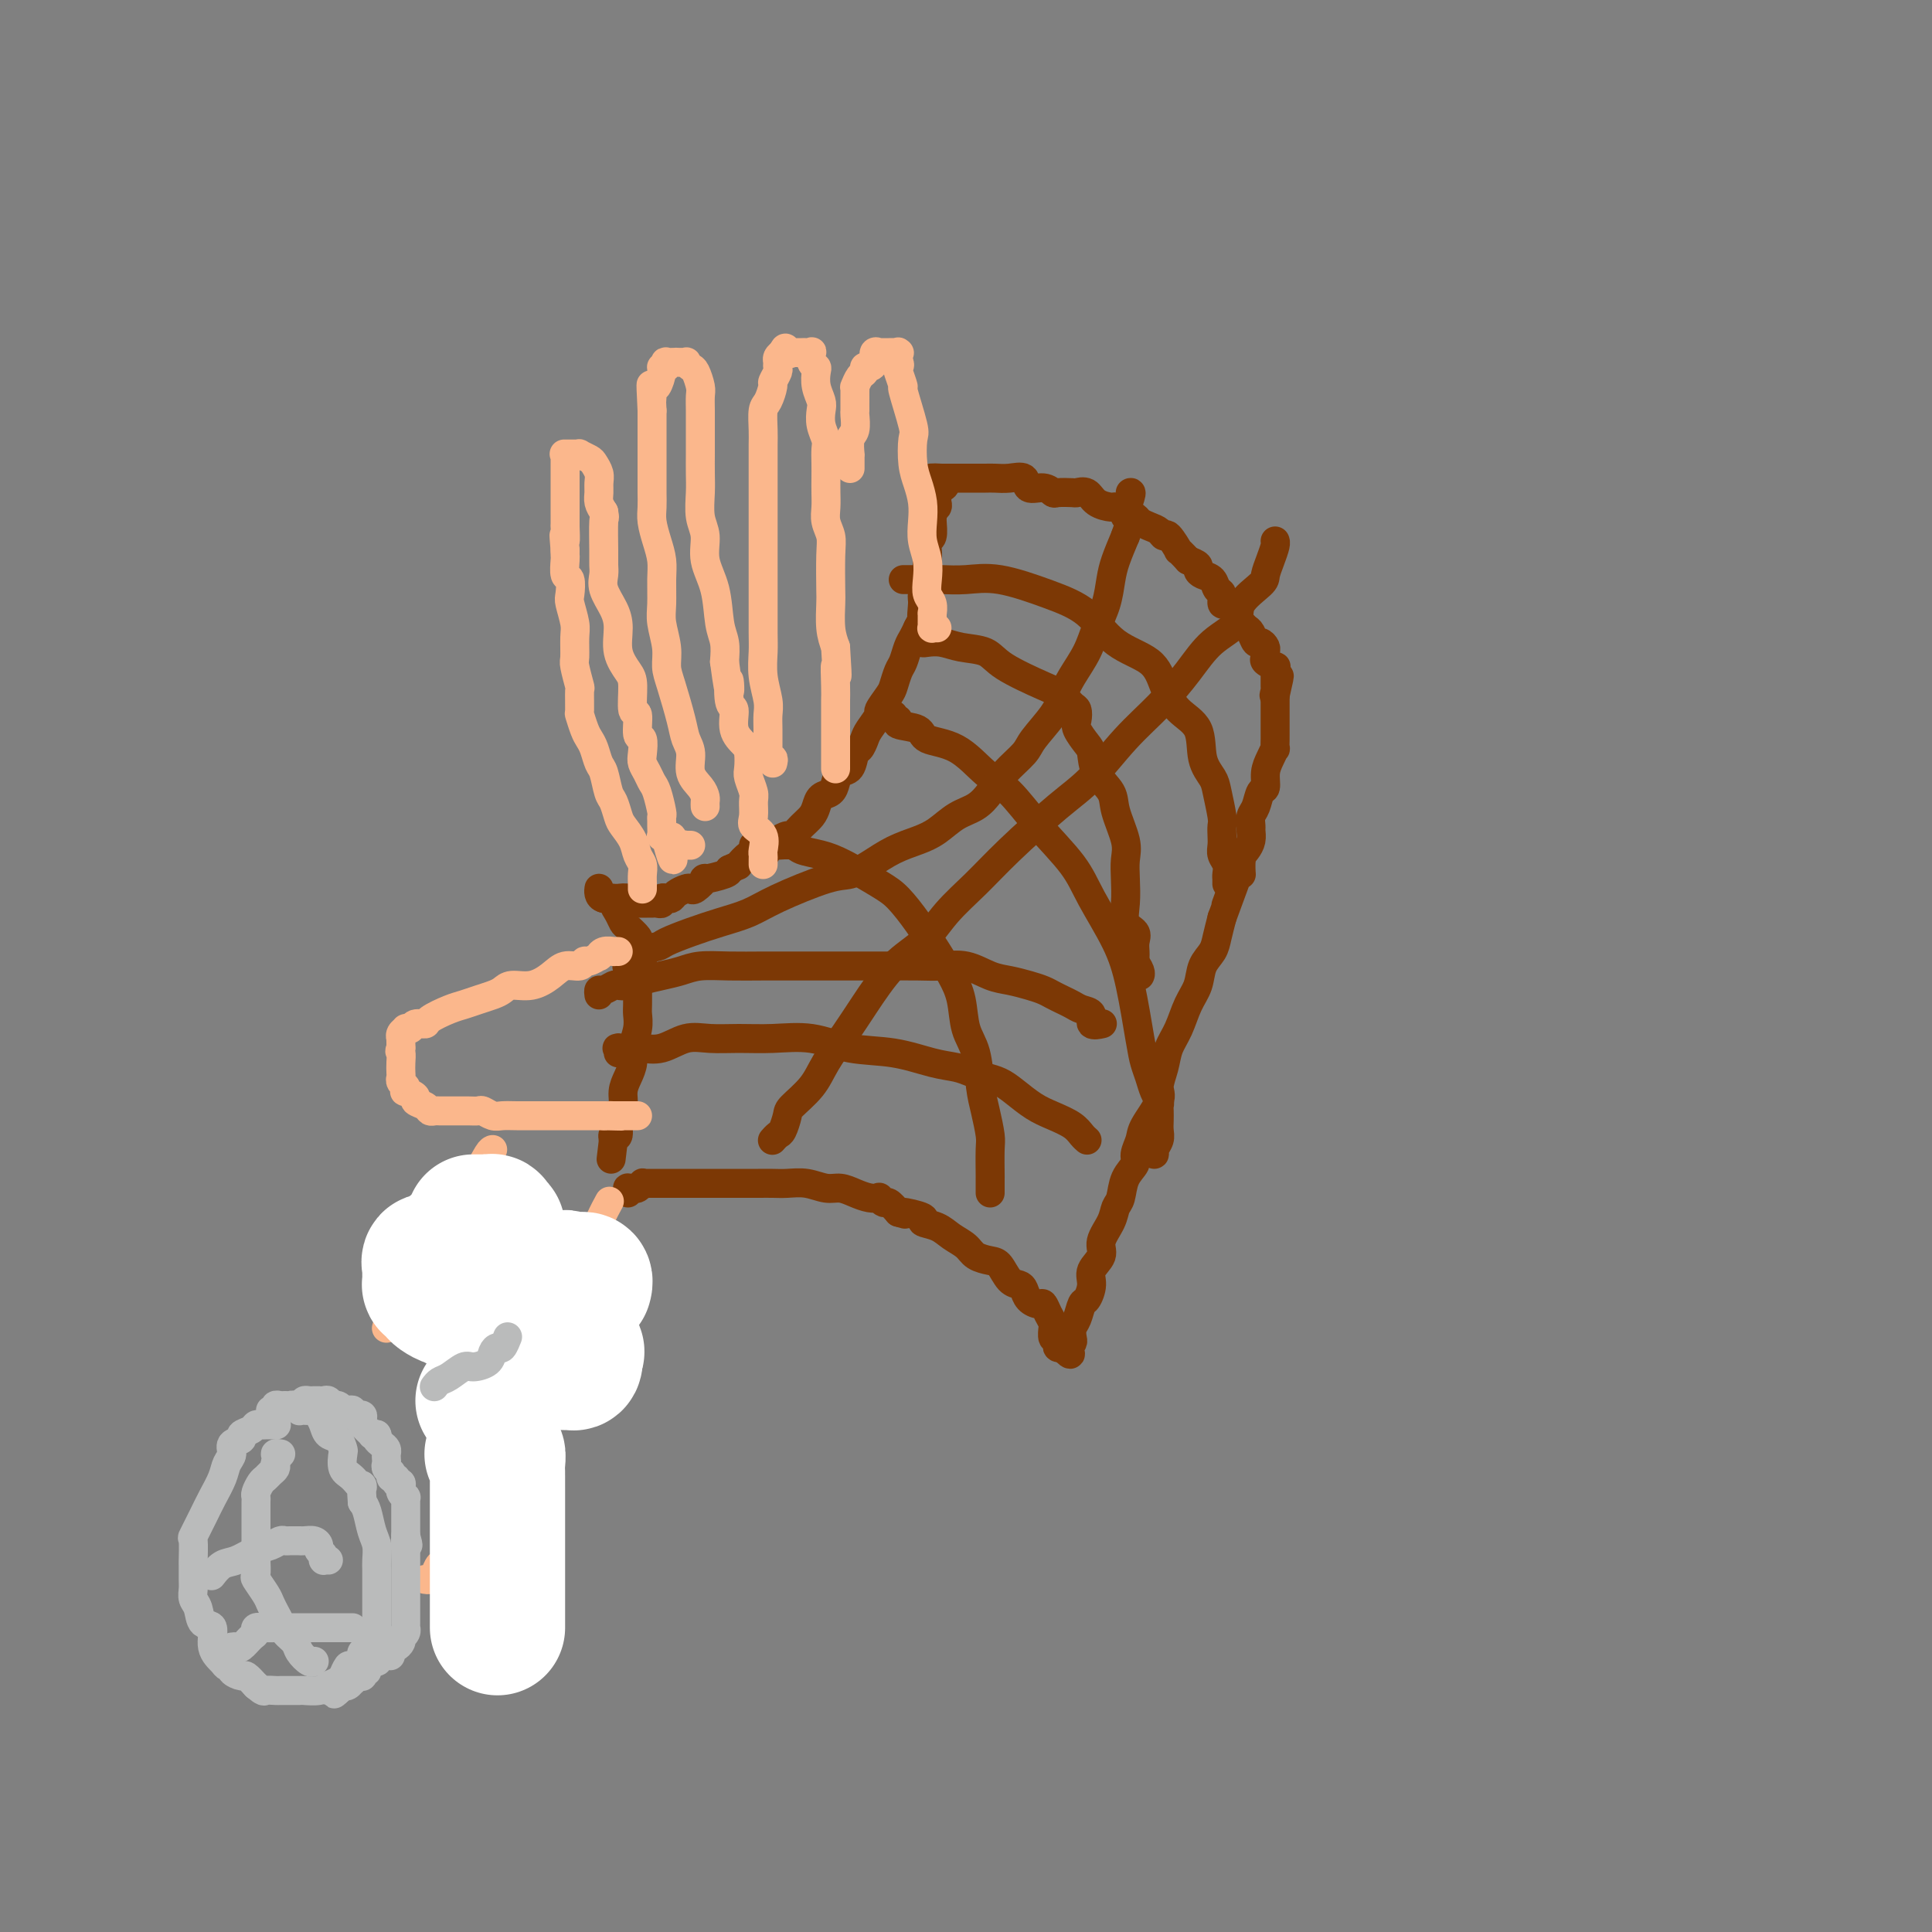 <svg viewBox='0 0 400 400' version='1.1' xmlns='http://www.w3.org/2000/svg' xmlns:xlink='http://www.w3.org/1999/xlink'><rect x="0" y="0" width="400" height="400" fill="#808080" stroke="none"/><g fill='none' stroke='#7C3805' stroke-width='6' stroke-linecap='round' stroke-linejoin='round'><path d='M124,184c0.014,-0.082 0.027,-0.163 0,0c-0.027,0.163 -0.095,0.571 0,1c0.095,0.429 0.355,0.878 1,1c0.645,0.122 1.677,-0.085 2,0c0.323,0.085 -0.064,0.460 0,1c0.064,0.540 0.577,1.243 1,2c0.423,0.757 0.754,1.567 1,2c0.246,0.433 0.406,0.488 1,1c0.594,0.512 1.623,1.482 2,2c0.377,0.518 0.101,0.584 0,1c-0.101,0.416 -0.027,1.181 0,2c0.027,0.819 0.007,1.694 0,2c-0.007,0.306 -0.002,0.045 0,1c0.002,0.955 0.002,3.125 0,4c-0.002,0.875 -0.004,0.454 0,1c0.004,0.546 0.016,2.061 0,3c-0.016,0.939 -0.060,1.304 0,2c0.060,0.696 0.222,1.722 0,3c-0.222,1.278 -0.829,2.808 -1,4c-0.171,1.192 0.094,2.046 0,3c-0.094,0.954 -0.546,2.008 -1,3c-0.454,0.992 -0.910,1.922 -1,3c-0.090,1.078 0.186,2.306 0,3c-0.186,0.694 -0.833,0.856 -1,2c-0.167,1.144 0.147,3.269 0,4c-0.147,0.731 -0.756,0.066 -1,0c-0.244,-0.066 -0.122,0.467 0,1'/><path d='M127,236c-0.833,7.000 -0.417,3.500 0,0'/><path d='M125,186c0.302,-0.000 0.603,-0.000 1,0c0.397,0.000 0.889,0.000 1,0c0.111,-0.000 -0.159,-0.001 0,0c0.159,0.001 0.747,0.004 1,0c0.253,-0.004 0.172,-0.015 0,0c-0.172,0.015 -0.435,0.057 0,0c0.435,-0.057 1.569,-0.211 2,0c0.431,0.211 0.158,0.789 0,1c-0.158,0.211 -0.201,0.057 0,0c0.201,-0.057 0.645,-0.015 1,0c0.355,0.015 0.620,0.004 1,0c0.380,-0.004 0.875,-0.001 1,0c0.125,0.001 -0.120,0.001 0,0c0.120,-0.001 0.606,-0.004 1,0c0.394,0.004 0.697,0.015 1,0c0.303,-0.015 0.606,-0.056 1,0c0.394,0.056 0.878,0.208 1,0c0.122,-0.208 -0.118,-0.777 0,-1c0.118,-0.223 0.595,-0.099 1,0c0.405,0.099 0.737,0.172 1,0c0.263,-0.172 0.457,-0.590 1,-1c0.543,-0.410 1.434,-0.813 2,-1c0.566,-0.187 0.807,-0.158 1,0c0.193,0.158 0.339,0.446 1,0c0.661,-0.446 1.837,-1.625 2,-2c0.163,-0.375 -0.687,0.053 0,0c0.687,-0.053 2.911,-0.587 4,-1c1.089,-0.413 1.045,-0.707 1,-1'/><path d='M151,180c2.516,-1.188 1.805,-0.657 2,-1c0.195,-0.343 1.295,-1.559 2,-2c0.705,-0.441 1.015,-0.107 1,0c-0.015,0.107 -0.356,-0.012 0,0c0.356,0.012 1.409,0.157 2,0c0.591,-0.157 0.721,-0.615 1,-1c0.279,-0.385 0.707,-0.698 1,-1c0.293,-0.302 0.449,-0.595 1,-1c0.551,-0.405 1.496,-0.923 2,-1c0.504,-0.077 0.568,0.288 1,0c0.432,-0.288 1.233,-1.228 2,-2c0.767,-0.772 1.501,-1.375 2,-2c0.499,-0.625 0.763,-1.271 1,-2c0.237,-0.729 0.449,-1.541 1,-2c0.551,-0.459 1.443,-0.564 2,-1c0.557,-0.436 0.779,-1.201 1,-2c0.221,-0.799 0.441,-1.632 1,-2c0.559,-0.368 1.458,-0.271 2,-1c0.542,-0.729 0.728,-2.283 1,-3c0.272,-0.717 0.631,-0.596 1,-1c0.369,-0.404 0.747,-1.334 1,-2c0.253,-0.666 0.382,-1.069 1,-2c0.618,-0.931 1.724,-2.389 2,-3c0.276,-0.611 -0.277,-0.375 0,-1c0.277,-0.625 1.384,-2.111 2,-3c0.616,-0.889 0.743,-1.183 1,-2c0.257,-0.817 0.646,-2.158 1,-3c0.354,-0.842 0.672,-1.184 1,-2c0.328,-0.816 0.665,-2.104 1,-3c0.335,-0.896 0.667,-1.399 1,-2c0.333,-0.601 0.666,-1.301 1,-2'/><path d='M190,130c2.388,-4.777 1.358,-2.220 1,-2c-0.358,0.220 -0.043,-1.898 0,-3c0.043,-1.102 -0.184,-1.187 0,-2c0.184,-0.813 0.780,-2.355 1,-3c0.220,-0.645 0.063,-0.394 0,-1c-0.063,-0.606 -0.031,-2.068 0,-3c0.031,-0.932 0.061,-1.335 0,-2c-0.061,-0.665 -0.214,-1.593 0,-2c0.214,-0.407 0.793,-0.294 1,-1c0.207,-0.706 0.041,-2.230 0,-3c-0.041,-0.770 0.041,-0.784 0,-1c-0.041,-0.216 -0.207,-0.632 0,-1c0.207,-0.368 0.788,-0.686 1,-1c0.212,-0.314 0.057,-0.623 0,-1c-0.057,-0.377 -0.016,-0.822 0,-1c0.016,-0.178 0.008,-0.089 0,0'/><path d='M130,247c0.024,-0.425 0.049,-0.850 0,-1c-0.049,-0.150 -0.171,-0.026 0,0c0.171,0.026 0.635,-0.046 1,0c0.365,0.046 0.631,0.208 1,0c0.369,-0.208 0.842,-0.788 1,-1c0.158,-0.212 -0.000,-0.057 0,0c0.000,0.057 0.159,0.015 1,0c0.841,-0.015 2.363,-0.004 3,0c0.637,0.004 0.390,0.001 1,0c0.610,-0.001 2.077,-0.000 3,0c0.923,0.000 1.304,0.000 2,0c0.696,-0.000 1.709,-0.000 3,0c1.291,0.000 2.862,0.000 4,0c1.138,-0.000 1.844,-0.001 3,0c1.156,0.001 2.764,0.004 4,0c1.236,-0.004 2.102,-0.016 3,0c0.898,0.016 1.829,0.060 3,0c1.171,-0.060 2.582,-0.223 4,0c1.418,0.223 2.843,0.830 4,1c1.157,0.170 2.046,-0.099 3,0c0.954,0.099 1.972,0.567 3,1c1.028,0.433 2.068,0.833 3,1c0.932,0.167 1.758,0.103 2,0c0.242,-0.103 -0.100,-0.244 0,0c0.100,0.244 0.642,0.873 1,1c0.358,0.127 0.531,-0.250 1,0c0.469,0.250 1.235,1.125 2,2'/><path d='M186,251c2.913,0.881 0.694,0.084 1,0c0.306,-0.084 3.136,0.543 4,1c0.864,0.457 -0.236,0.742 0,1c0.236,0.258 1.810,0.489 3,1c1.190,0.511 1.995,1.301 3,2c1.005,0.699 2.208,1.308 3,2c0.792,0.692 1.171,1.467 2,2c0.829,0.533 2.106,0.824 3,1c0.894,0.176 1.404,0.236 2,1c0.596,0.764 1.277,2.233 2,3c0.723,0.767 1.489,0.831 2,1c0.511,0.169 0.767,0.443 1,1c0.233,0.557 0.445,1.395 1,2c0.555,0.605 1.455,0.975 2,1c0.545,0.025 0.735,-0.297 1,0c0.265,0.297 0.606,1.212 1,2c0.394,0.788 0.841,1.450 1,2c0.159,0.550 0.029,0.987 0,1c-0.029,0.013 0.044,-0.399 0,0c-0.044,0.399 -0.204,1.610 0,2c0.204,0.390 0.773,-0.039 1,0c0.227,0.039 0.113,0.546 0,1c-0.113,0.454 -0.226,0.854 0,1c0.226,0.146 0.792,0.039 1,0c0.208,-0.039 0.060,-0.011 0,0c-0.060,0.011 -0.030,0.006 0,0'/><path d='M220,279c2.563,2.771 1.471,0.698 1,0c-0.471,-0.698 -0.319,-0.020 0,0c0.319,0.020 0.807,-0.619 1,-1c0.193,-0.381 0.093,-0.506 0,-1c-0.093,-0.494 -0.178,-1.357 0,-2c0.178,-0.643 0.620,-1.067 1,-2c0.380,-0.933 0.698,-2.375 1,-3c0.302,-0.625 0.587,-0.435 1,-1c0.413,-0.565 0.955,-1.887 1,-3c0.045,-1.113 -0.405,-2.017 0,-3c0.405,-0.983 1.667,-2.043 2,-3c0.333,-0.957 -0.263,-1.810 0,-3c0.263,-1.190 1.385,-2.717 2,-4c0.615,-1.283 0.724,-2.321 1,-3c0.276,-0.679 0.719,-1.001 1,-2c0.281,-0.999 0.402,-2.677 1,-4c0.598,-1.323 1.674,-2.290 2,-3c0.326,-0.710 -0.099,-1.161 0,-2c0.099,-0.839 0.723,-2.065 1,-3c0.277,-0.935 0.206,-1.579 1,-3c0.794,-1.421 2.453,-3.617 3,-5c0.547,-1.383 -0.020,-1.952 0,-3c0.020,-1.048 0.625,-2.576 1,-4c0.375,-1.424 0.519,-2.744 1,-4c0.481,-1.256 1.298,-2.447 2,-4c0.702,-1.553 1.287,-3.468 2,-5c0.713,-1.532 1.553,-2.681 2,-4c0.447,-1.319 0.501,-2.807 1,-4c0.499,-1.193 1.442,-2.090 2,-3c0.558,-0.910 0.731,-1.831 1,-3c0.269,-1.169 0.635,-2.584 1,-4'/><path d='M253,190c5.227,-14.149 1.796,-5.023 1,-3c-0.796,2.023 1.044,-3.057 2,-5c0.956,-1.943 1.027,-0.748 1,-1c-0.027,-0.252 -0.150,-1.950 0,-3c0.150,-1.050 0.575,-1.450 1,-2c0.425,-0.550 0.849,-1.248 1,-2c0.151,-0.752 0.029,-1.557 0,-2c-0.029,-0.443 0.035,-0.523 0,-1c-0.035,-0.477 -0.168,-1.352 0,-2c0.168,-0.648 0.636,-1.069 1,-2c0.364,-0.931 0.623,-2.373 1,-3c0.377,-0.627 0.872,-0.439 1,-1c0.128,-0.561 -0.109,-1.870 0,-3c0.109,-1.130 0.565,-2.081 1,-3c0.435,-0.919 0.849,-1.805 1,-2c0.151,-0.195 0.041,0.303 0,0c-0.041,-0.303 -0.011,-1.406 0,-2c0.011,-0.594 0.003,-0.680 0,-1c-0.003,-0.320 -0.001,-0.873 0,-1c0.001,-0.127 0.000,0.172 0,0c-0.000,-0.172 -0.000,-0.816 0,-1c0.000,-0.184 0.000,0.090 0,0c-0.000,-0.090 -0.000,-0.545 0,-1c0.000,-0.455 0.000,-0.909 0,-1c-0.000,-0.091 -0.000,0.182 0,0c0.000,-0.182 0.000,-0.819 0,-1c-0.000,-0.181 -0.000,0.092 0,0c0.000,-0.092 0.000,-0.551 0,-1c-0.000,-0.449 -0.000,-0.890 0,-1c0.000,-0.110 0.000,0.111 0,0c-0.000,-0.111 -0.000,-0.556 0,-1'/><path d='M264,144c1.702,-7.358 0.456,-2.754 0,-1c-0.456,1.754 -0.122,0.658 0,0c0.122,-0.658 0.033,-0.880 0,-1c-0.033,-0.120 -0.009,-0.140 0,0c0.009,0.140 0.002,0.440 0,0c-0.002,-0.440 0.002,-1.620 0,-2c-0.002,-0.380 -0.008,0.039 0,0c0.008,-0.039 0.030,-0.535 0,-1c-0.030,-0.465 -0.113,-0.898 0,-1c0.113,-0.102 0.424,0.128 0,0c-0.424,-0.128 -1.581,-0.613 -2,-1c-0.419,-0.387 -0.101,-0.676 0,-1c0.101,-0.324 -0.014,-0.682 0,-1c0.014,-0.318 0.159,-0.596 0,-1c-0.159,-0.404 -0.621,-0.936 -1,-1c-0.379,-0.064 -0.675,0.338 -1,0c-0.325,-0.338 -0.678,-1.418 -1,-2c-0.322,-0.582 -0.611,-0.666 -1,-1c-0.389,-0.334 -0.877,-0.917 -1,-1c-0.123,-0.083 0.121,0.333 0,0c-0.121,-0.333 -0.606,-1.417 -1,-2c-0.394,-0.583 -0.697,-0.666 -1,-1c-0.303,-0.334 -0.605,-0.919 -1,-1c-0.395,-0.081 -0.883,0.343 -1,0c-0.117,-0.343 0.136,-1.454 0,-2c-0.136,-0.546 -0.662,-0.528 -1,-1c-0.338,-0.472 -0.488,-1.436 -1,-2c-0.512,-0.564 -1.385,-0.728 -2,-1c-0.615,-0.272 -0.973,-0.650 -1,-1c-0.027,-0.350 0.278,-0.671 0,-1c-0.278,-0.329 -1.139,-0.664 -2,-1'/><path d='M246,116c-2.820,-3.052 -1.872,-1.682 -2,-2c-0.128,-0.318 -1.334,-2.323 -2,-3c-0.666,-0.677 -0.794,-0.027 -1,0c-0.206,0.027 -0.492,-0.570 -1,-1c-0.508,-0.430 -1.240,-0.694 -2,-1c-0.760,-0.306 -1.550,-0.656 -2,-1c-0.450,-0.344 -0.561,-0.682 -1,-1c-0.439,-0.318 -1.205,-0.614 -2,-1c-0.795,-0.386 -1.618,-0.860 -2,-1c-0.382,-0.140 -0.324,0.054 -1,0c-0.676,-0.054 -2.087,-0.354 -3,-1c-0.913,-0.646 -1.329,-1.636 -2,-2c-0.671,-0.364 -1.596,-0.102 -2,0c-0.404,0.102 -0.287,0.043 -1,0c-0.713,-0.043 -2.255,-0.072 -3,0c-0.745,0.072 -0.692,0.244 -1,0c-0.308,-0.244 -0.978,-0.902 -2,-1c-1.022,-0.098 -2.395,0.366 -3,0c-0.605,-0.366 -0.442,-1.562 -1,-2c-0.558,-0.438 -1.837,-0.117 -3,0c-1.163,0.117 -2.209,0.031 -3,0c-0.791,-0.031 -1.325,-0.008 -2,0c-0.675,0.008 -1.490,0.002 -2,0c-0.510,-0.002 -0.714,-0.001 -1,0c-0.286,0.001 -0.654,0.000 -1,0c-0.346,-0.000 -0.671,-0.000 -1,0c-0.329,0.000 -0.663,0.000 -1,0c-0.337,-0.000 -0.678,-0.000 -1,0c-0.322,0.000 -0.625,0.000 -1,0c-0.375,-0.000 -0.821,-0.000 -1,0c-0.179,0.000 -0.089,0.000 0,0'/><path d='M195,99c-4.643,-0.298 -1.250,0.458 0,1c1.250,0.542 0.357,0.869 0,1c-0.357,0.131 -0.179,0.065 0,0'/><path d='M128,218c-0.022,-0.423 -0.043,-0.846 0,-1c0.043,-0.154 0.152,-0.039 0,0c-0.152,0.039 -0.565,0.003 0,0c0.565,-0.003 2.109,0.027 3,0c0.891,-0.027 1.128,-0.113 2,0c0.872,0.113 2.379,0.423 4,0c1.621,-0.423 3.355,-1.579 5,-2c1.645,-0.421 3.202,-0.106 5,0c1.798,0.106 3.836,0.002 6,0c2.164,-0.002 4.455,0.097 7,0c2.545,-0.097 5.346,-0.391 8,0c2.654,0.391 5.161,1.467 8,2c2.839,0.533 6.009,0.524 9,1c2.991,0.476 5.802,1.436 8,2c2.198,0.564 3.784,0.730 5,1c1.216,0.270 2.061,0.642 3,1c0.939,0.358 1.972,0.701 3,1c1.028,0.299 2.050,0.555 3,1c0.950,0.445 1.826,1.078 3,2c1.174,0.922 2.644,2.132 4,3c1.356,0.868 2.598,1.396 4,2c1.402,0.604 2.964,1.286 4,2c1.036,0.714 1.546,1.459 2,2c0.454,0.541 0.853,0.876 1,1c0.147,0.124 0.042,0.035 0,0c-0.042,-0.035 -0.021,-0.018 0,0'/><path d='M124,206c-0.058,-0.453 -0.115,-0.905 0,-1c0.115,-0.095 0.403,0.168 1,0c0.597,-0.168 1.503,-0.766 2,-1c0.497,-0.234 0.587,-0.104 1,0c0.413,0.104 1.151,0.182 2,0c0.849,-0.182 1.810,-0.623 3,-1c1.190,-0.377 2.609,-0.689 4,-1c1.391,-0.311 2.752,-0.619 4,-1c1.248,-0.381 2.381,-0.834 4,-1c1.619,-0.166 3.722,-0.044 6,0c2.278,0.044 4.730,0.012 7,0c2.270,-0.012 4.357,-0.003 7,0c2.643,0.003 5.844,-0.001 9,0c3.156,0.001 6.269,0.007 9,0c2.731,-0.007 5.079,-0.027 7,0c1.921,0.027 3.413,0.101 5,0c1.587,-0.101 3.268,-0.378 5,0c1.732,0.378 3.514,1.411 5,2c1.486,0.589 2.677,0.735 4,1c1.323,0.265 2.777,0.648 4,1c1.223,0.352 2.214,0.672 3,1c0.786,0.328 1.367,0.664 2,1c0.633,0.336 1.316,0.672 2,1c0.684,0.328 1.368,0.648 2,1c0.632,0.352 1.214,0.735 2,1c0.786,0.265 1.778,0.411 2,1c0.222,0.589 -0.325,1.620 0,2c0.325,0.380 1.521,0.109 2,0c0.479,-0.109 0.239,-0.054 0,0'/><path d='M156,175c0.332,0.000 0.664,0.000 1,0c0.336,-0.000 0.674,-0.001 1,0c0.326,0.001 0.638,0.003 1,0c0.362,-0.003 0.774,-0.012 1,0c0.226,0.012 0.266,0.046 1,0c0.734,-0.046 2.164,-0.171 3,0c0.836,0.171 1.080,0.638 2,1c0.920,0.362 2.517,0.619 4,1c1.483,0.381 2.851,0.888 5,2c2.149,1.112 5.079,2.831 7,4c1.921,1.169 2.833,1.787 4,3c1.167,1.213 2.588,3.020 4,5c1.412,1.980 2.816,4.133 4,6c1.184,1.867 2.149,3.447 3,5c0.851,1.553 1.590,3.078 2,5c0.410,1.922 0.492,4.241 1,6c0.508,1.759 1.443,2.957 2,5c0.557,2.043 0.738,4.930 1,7c0.262,2.070 0.606,3.323 1,5c0.394,1.677 0.838,3.776 1,5c0.162,1.224 0.044,1.571 0,3c-0.044,1.429 -0.012,3.938 0,5c0.012,1.062 0.003,0.676 0,1c-0.003,0.324 -0.001,1.356 0,2c0.001,0.644 0.000,0.898 0,1c-0.000,0.102 -0.000,0.051 0,0'/><path d='M185,148c-0.144,0.449 -0.288,0.897 0,1c0.288,0.103 1.009,-0.141 1,0c-0.009,0.141 -0.748,0.667 0,1c0.748,0.333 2.982,0.474 4,1c1.018,0.526 0.821,1.439 2,2c1.179,0.561 3.733,0.770 6,2c2.267,1.230 4.246,3.479 6,5c1.754,1.521 3.281,2.312 5,4c1.719,1.688 3.629,4.273 6,7c2.371,2.727 5.202,5.598 7,8c1.798,2.402 2.562,4.337 4,7c1.438,2.663 3.551,6.053 5,9c1.449,2.947 2.233,5.450 3,9c0.767,3.550 1.516,8.145 2,11c0.484,2.855 0.704,3.969 1,5c0.296,1.031 0.668,1.977 1,3c0.332,1.023 0.625,2.122 1,3c0.375,0.878 0.832,1.533 1,2c0.168,0.467 0.046,0.744 0,1c-0.046,0.256 -0.016,0.492 0,1c0.016,0.508 0.018,1.290 0,2c-0.018,0.710 -0.057,1.350 0,2c0.057,0.650 0.212,1.310 0,2c-0.212,0.690 -0.789,1.409 -1,2c-0.211,0.591 -0.057,1.055 0,1c0.057,-0.055 0.015,-0.628 0,-1c-0.015,-0.372 -0.004,-0.543 0,-1c0.004,-0.457 0.001,-1.200 0,-2c-0.001,-0.800 -0.000,-1.657 0,-2c0.000,-0.343 0.000,-0.171 0,0'/><path d='M187,120c0.384,0.000 0.768,0.001 1,0c0.232,-0.001 0.311,-0.003 1,0c0.689,0.003 1.987,0.009 3,0c1.013,-0.009 1.740,-0.035 3,0c1.260,0.035 3.054,0.130 5,0c1.946,-0.130 4.044,-0.486 7,0c2.956,0.486 6.769,1.815 10,3c3.231,1.185 5.878,2.225 8,4c2.122,1.775 3.718,4.286 6,6c2.282,1.714 5.251,2.632 7,4c1.749,1.368 2.279,3.185 3,5c0.721,1.815 1.632,3.628 3,5c1.368,1.372 3.193,2.304 4,4c0.807,1.696 0.594,4.155 1,6c0.406,1.845 1.429,3.075 2,4c0.571,0.925 0.689,1.546 1,3c0.311,1.454 0.814,3.740 1,5c0.186,1.260 0.054,1.492 0,2c-0.054,0.508 -0.028,1.292 0,2c0.028,0.708 0.060,1.341 0,2c-0.060,0.659 -0.212,1.343 0,2c0.212,0.657 0.789,1.287 1,2c0.211,0.713 0.057,1.511 0,2c-0.057,0.489 -0.015,0.670 0,1c0.015,0.330 0.004,0.809 0,1c-0.004,0.191 -0.002,0.096 0,0'/><path d='M191,132c-0.045,0.416 -0.090,0.831 0,1c0.090,0.169 0.316,0.091 1,0c0.684,-0.091 1.828,-0.197 3,0c1.172,0.197 2.372,0.696 4,1c1.628,0.304 3.682,0.414 5,1c1.318,0.586 1.898,1.648 4,3c2.102,1.352 5.727,2.996 8,4c2.273,1.004 3.196,1.370 4,2c0.804,0.630 1.490,1.524 2,2c0.510,0.476 0.844,0.535 1,1c0.156,0.465 0.134,1.338 0,2c-0.134,0.662 -0.379,1.114 0,2c0.379,0.886 1.382,2.205 2,3c0.618,0.795 0.853,1.066 1,2c0.147,0.934 0.207,2.532 1,4c0.793,1.468 2.317,2.807 3,4c0.683,1.193 0.523,2.240 1,4c0.477,1.760 1.590,4.233 2,6c0.410,1.767 0.117,2.830 0,4c-0.117,1.170 -0.060,2.449 0,4c0.060,1.551 0.121,3.375 0,5c-0.121,1.625 -0.425,3.051 0,4c0.425,0.949 1.578,1.420 2,2c0.422,0.580 0.113,1.269 0,2c-0.113,0.731 -0.030,1.505 0,2c0.030,0.495 0.009,0.713 0,1c-0.009,0.287 -0.004,0.644 0,1'/><path d='M235,199c0.249,4.049 -0.129,1.673 0,1c0.129,-0.673 0.766,0.357 1,1c0.234,0.643 0.067,0.898 0,1c-0.067,0.102 -0.033,0.051 0,0'/><path d='M130,200c-0.190,0.128 -0.380,0.255 0,0c0.380,-0.255 1.331,-0.894 2,-1c0.669,-0.106 1.055,0.319 1,0c-0.055,-0.319 -0.551,-1.384 0,-2c0.551,-0.616 2.149,-0.783 3,-1c0.851,-0.217 0.956,-0.482 2,-1c1.044,-0.518 3.027,-1.288 5,-2c1.973,-0.712 3.934,-1.366 6,-2c2.066,-0.634 4.235,-1.247 6,-2c1.765,-0.753 3.125,-1.647 6,-3c2.875,-1.353 7.266,-3.164 10,-4c2.734,-0.836 3.813,-0.698 5,-1c1.187,-0.302 2.484,-1.043 4,-2c1.516,-0.957 3.252,-2.128 5,-3c1.748,-0.872 3.507,-1.443 5,-2c1.493,-0.557 2.719,-1.099 4,-2c1.281,-0.901 2.616,-2.160 4,-3c1.384,-0.840 2.816,-1.262 4,-2c1.184,-0.738 2.120,-1.793 3,-3c0.880,-1.207 1.702,-2.566 3,-4c1.298,-1.434 3.071,-2.941 4,-4c0.929,-1.059 1.015,-1.668 2,-3c0.985,-1.332 2.868,-3.387 4,-5c1.132,-1.613 1.511,-2.783 2,-4c0.489,-1.217 1.087,-2.482 2,-4c0.913,-1.518 2.142,-3.290 3,-5c0.858,-1.710 1.346,-3.359 2,-5c0.654,-1.641 1.474,-3.275 2,-5c0.526,-1.725 0.757,-3.541 1,-5c0.243,-1.459 0.498,-2.560 1,-4c0.502,-1.440 1.251,-3.220 2,-5'/><path d='M233,111c2.260,-6.403 0.409,-3.912 0,-4c-0.409,-0.088 0.622,-2.756 1,-4c0.378,-1.244 0.102,-1.066 0,-1c-0.102,0.066 -0.029,0.019 0,0c0.029,-0.019 0.015,-0.009 0,0'/><path d='M160,236c0.024,-0.028 0.049,-0.056 0,0c-0.049,0.056 -0.170,0.196 0,0c0.170,-0.196 0.633,-0.729 1,-1c0.367,-0.271 0.638,-0.279 1,-1c0.362,-0.721 0.813,-2.155 1,-3c0.187,-0.845 0.109,-1.100 1,-2c0.891,-0.900 2.750,-2.446 4,-4c1.250,-1.554 1.891,-3.117 3,-5c1.109,-1.883 2.686,-4.088 4,-6c1.314,-1.912 2.366,-3.531 4,-6c1.634,-2.469 3.849,-5.786 6,-8c2.151,-2.214 4.237,-3.323 6,-5c1.763,-1.677 3.204,-3.922 5,-6c1.796,-2.078 3.948,-3.989 6,-6c2.052,-2.011 4.003,-4.121 7,-7c2.997,-2.879 7.039,-6.526 10,-9c2.961,-2.474 4.842,-3.775 7,-6c2.158,-2.225 4.593,-5.375 7,-8c2.407,-2.625 4.785,-4.725 7,-7c2.215,-2.275 4.268,-4.725 6,-7c1.732,-2.275 3.143,-4.377 5,-6c1.857,-1.623 4.161,-2.769 5,-4c0.839,-1.231 0.215,-2.547 1,-4c0.785,-1.453 2.981,-3.045 4,-4c1.019,-0.955 0.861,-1.275 1,-2c0.139,-0.725 0.573,-1.854 1,-3c0.427,-1.146 0.846,-2.307 1,-3c0.154,-0.693 0.041,-0.917 0,-1c-0.041,-0.083 -0.012,-0.024 0,0c0.012,0.024 0.006,0.012 0,0'/></g>
<g fill='none' stroke='#BABBBB' stroke-width='6' stroke-linecap='round' stroke-linejoin='round'><path d='M57,295c0.203,0.002 0.407,0.003 0,0c-0.407,-0.003 -1.424,-0.012 -2,0c-0.576,0.012 -0.713,0.045 -1,0c-0.287,-0.045 -0.726,-0.168 -1,0c-0.274,0.168 -0.384,0.625 -1,1c-0.616,0.375 -1.737,0.666 -2,1c-0.263,0.334 0.334,0.710 0,1c-0.334,0.290 -1.598,0.492 -2,1c-0.402,0.508 0.059,1.320 0,2c-0.059,0.680 -0.636,1.227 -1,2c-0.364,0.773 -0.514,1.772 -1,3c-0.486,1.228 -1.307,2.683 -2,4c-0.693,1.317 -1.257,2.494 -2,4c-0.743,1.506 -1.663,3.342 -2,4c-0.337,0.658 -0.090,0.140 0,1c0.090,0.860 0.023,3.098 0,4c-0.023,0.902 -0.003,0.467 0,1c0.003,0.533 -0.012,2.035 0,3c0.012,0.965 0.050,1.394 0,2c-0.050,0.606 -0.187,1.390 0,2c0.187,0.610 0.698,1.046 1,2c0.302,0.954 0.395,2.428 1,3c0.605,0.572 1.721,0.244 2,1c0.279,0.756 -0.281,2.598 0,4c0.281,1.402 1.403,2.366 2,3c0.597,0.634 0.670,0.939 1,1c0.330,0.061 0.917,-0.122 1,0c0.083,0.122 -0.339,0.548 0,1c0.339,0.452 1.437,0.929 2,1c0.563,0.071 0.589,-0.266 1,0c0.411,0.266 1.205,1.133 2,2'/><path d='M53,349c1.737,1.464 1.580,1.124 2,1c0.420,-0.124 1.417,-0.033 2,0c0.583,0.033 0.752,0.009 1,0c0.248,-0.009 0.575,-0.003 1,0c0.425,0.003 0.947,0.002 1,0c0.053,-0.002 -0.362,-0.003 0,0c0.362,0.003 1.501,0.012 2,0c0.499,-0.012 0.358,-0.046 1,0c0.642,0.046 2.066,0.172 3,0c0.934,-0.172 1.378,-0.642 2,-1c0.622,-0.358 1.422,-0.603 2,-1c0.578,-0.397 0.934,-0.946 1,-1c0.066,-0.054 -0.157,0.386 0,0c0.157,-0.386 0.694,-1.599 1,-2c0.306,-0.401 0.379,0.010 1,0c0.621,-0.010 1.788,-0.441 2,-1c0.212,-0.559 -0.532,-1.247 0,-2c0.532,-0.753 2.339,-1.571 3,-2c0.661,-0.429 0.177,-0.467 0,-1c-0.177,-0.533 -0.047,-1.559 0,-2c0.047,-0.441 0.013,-0.296 0,-1c-0.013,-0.704 -0.003,-2.258 0,-3c0.003,-0.742 0.001,-0.673 0,-1c-0.001,-0.327 0.001,-1.049 0,-2c-0.001,-0.951 -0.003,-2.129 0,-3c0.003,-0.871 0.012,-1.434 0,-2c-0.012,-0.566 -0.045,-1.135 0,-2c0.045,-0.865 0.167,-2.026 0,-3c-0.167,-0.974 -0.622,-1.762 -1,-3c-0.378,-1.238 -0.679,-2.925 -1,-4c-0.321,-1.075 -0.660,-1.537 -1,-2'/><path d='M75,311c-0.375,-5.064 0.187,-3.226 0,-3c-0.187,0.226 -1.124,-1.162 -2,-2c-0.876,-0.838 -1.692,-1.127 -2,-2c-0.308,-0.873 -0.110,-2.331 0,-3c0.110,-0.669 0.132,-0.550 0,-1c-0.132,-0.450 -0.416,-1.469 -1,-2c-0.584,-0.531 -1.466,-0.573 -2,-1c-0.534,-0.427 -0.720,-1.239 -1,-2c-0.280,-0.761 -0.653,-1.472 -1,-2c-0.347,-0.528 -0.666,-0.872 -1,-1c-0.334,-0.128 -0.681,-0.038 -1,0c-0.319,0.038 -0.610,0.024 -1,0c-0.390,-0.024 -0.878,-0.059 -1,0c-0.122,0.059 0.122,0.212 0,0c-0.122,-0.212 -0.611,-0.790 -1,-1c-0.389,-0.210 -0.678,-0.053 -1,0c-0.322,0.053 -0.679,0.000 -1,0c-0.321,-0.000 -0.608,0.052 -1,0c-0.392,-0.052 -0.889,-0.210 -1,0c-0.111,0.210 0.162,0.787 0,1c-0.162,0.213 -0.761,0.061 -1,0c-0.239,-0.061 -0.120,-0.030 0,0'/><path d='M44,326c-0.162,0.211 -0.325,0.422 0,0c0.325,-0.422 1.137,-1.476 2,-2c0.863,-0.524 1.776,-0.519 3,-1c1.224,-0.481 2.761,-1.449 4,-2c1.239,-0.551 2.182,-0.683 3,-1c0.818,-0.317 1.511,-0.817 2,-1c0.489,-0.183 0.774,-0.049 1,0c0.226,0.049 0.393,0.012 1,0c0.607,-0.012 1.655,-0.000 2,0c0.345,0.000 -0.014,-0.011 0,0c0.014,0.011 0.400,0.044 1,0c0.600,-0.044 1.415,-0.166 2,0c0.585,0.166 0.942,0.619 1,1c0.058,0.381 -0.182,0.691 0,1c0.182,0.309 0.784,0.619 1,1c0.216,0.381 0.044,0.834 0,1c-0.044,0.166 0.040,0.044 0,0c-0.040,-0.044 -0.203,-0.012 0,0c0.203,0.012 0.772,0.003 1,0c0.228,-0.003 0.114,-0.002 0,0'/><path d='M48,341c0.361,-0.055 0.722,-0.109 1,0c0.278,0.109 0.472,0.383 1,0c0.528,-0.383 1.389,-1.423 2,-2c0.611,-0.577 0.970,-0.690 1,-1c0.030,-0.310 -0.270,-0.815 0,-1c0.270,-0.185 1.109,-0.050 2,0c0.891,0.050 1.835,0.013 2,0c0.165,-0.013 -0.450,-0.004 0,0c0.450,0.004 1.966,0.001 3,0c1.034,-0.001 1.586,-0.000 2,0c0.414,0.000 0.688,0.000 1,0c0.312,-0.000 0.660,-0.000 1,0c0.340,0.000 0.672,0.000 1,0c0.328,-0.000 0.652,-0.000 1,0c0.348,0.000 0.719,0.000 1,0c0.281,-0.000 0.470,-0.000 1,0c0.530,0.000 1.400,0.000 2,0c0.600,-0.000 0.931,-0.000 1,0c0.069,0.000 -0.125,0.000 0,0c0.125,-0.000 0.570,-0.000 1,0c0.430,0.000 0.847,0.000 1,0c0.153,-0.000 0.044,-0.000 0,0c-0.044,0.000 -0.022,0.000 0,0'/><path d='M65,344c0.057,-0.048 0.114,-0.096 0,0c-0.114,0.096 -0.398,0.335 -1,0c-0.602,-0.335 -1.523,-1.244 -2,-2c-0.477,-0.756 -0.509,-1.358 -1,-2c-0.491,-0.642 -1.440,-1.325 -2,-2c-0.560,-0.675 -0.732,-1.340 -1,-2c-0.268,-0.660 -0.632,-1.313 -1,-2c-0.368,-0.687 -0.740,-1.409 -1,-2c-0.260,-0.591 -0.410,-1.050 -1,-2c-0.590,-0.950 -1.622,-2.389 -2,-3c-0.378,-0.611 -0.101,-0.394 0,-1c0.101,-0.606 0.027,-2.035 0,-3c-0.027,-0.965 -0.007,-1.467 0,-2c0.007,-0.533 0.002,-1.098 0,-2c-0.002,-0.902 -0.000,-2.140 0,-3c0.000,-0.860 -0.001,-1.343 0,-2c0.001,-0.657 0.003,-1.489 0,-2c-0.003,-0.511 -0.012,-0.700 0,-1c0.012,-0.300 0.044,-0.710 0,-1c-0.044,-0.290 -0.166,-0.459 0,-1c0.166,-0.541 0.619,-1.454 1,-2c0.381,-0.546 0.690,-0.724 1,-1c0.310,-0.276 0.622,-0.651 1,-1c0.378,-0.349 0.822,-0.671 1,-1c0.178,-0.329 0.089,-0.664 0,-1'/><path d='M57,303c0.560,-1.381 -0.042,-1.833 0,-2c0.042,-0.167 0.726,-0.048 1,0c0.274,0.048 0.137,0.024 0,0'/></g>
<g fill='none' stroke='#FBB78C' stroke-width='6' stroke-linecap='round' stroke-linejoin='round'><path d='M133,184c-0.002,0.066 -0.004,0.132 0,0c0.004,-0.132 0.013,-0.461 0,-1c-0.013,-0.539 -0.049,-1.289 0,-2c0.049,-0.711 0.182,-1.382 0,-2c-0.182,-0.618 -0.679,-1.181 -1,-2c-0.321,-0.819 -0.467,-1.894 -1,-3c-0.533,-1.106 -1.452,-2.244 -2,-3c-0.548,-0.756 -0.724,-1.132 -1,-2c-0.276,-0.868 -0.651,-2.228 -1,-3c-0.349,-0.772 -0.671,-0.956 -1,-2c-0.329,-1.044 -0.665,-2.950 -1,-4c-0.335,-1.050 -0.668,-1.245 -1,-2c-0.332,-0.755 -0.663,-2.069 -1,-3c-0.337,-0.931 -0.679,-1.480 -1,-2c-0.321,-0.520 -0.621,-1.011 -1,-2c-0.379,-0.989 -0.837,-2.475 -1,-3c-0.163,-0.525 -0.029,-0.088 0,-1c0.029,-0.912 -0.045,-3.171 0,-4c0.045,-0.829 0.209,-0.226 0,-1c-0.209,-0.774 -0.792,-2.925 -1,-4c-0.208,-1.075 -0.042,-1.073 0,-2c0.042,-0.927 -0.040,-2.781 0,-4c0.040,-1.219 0.203,-1.802 0,-3c-0.203,-1.198 -0.772,-3.011 -1,-4c-0.228,-0.989 -0.114,-1.154 0,-2c0.114,-0.846 0.227,-2.373 0,-3c-0.227,-0.627 -0.793,-0.354 -1,-1c-0.207,-0.646 -0.056,-2.212 0,-3c0.056,-0.788 0.016,-0.796 0,-1c-0.016,-0.204 -0.008,-0.602 0,-1'/><path d='M117,114c-0.464,-5.519 -0.124,-2.318 0,-2c0.124,0.318 0.033,-2.248 0,-3c-0.033,-0.752 -0.009,0.309 0,0c0.009,-0.309 0.002,-1.990 0,-3c-0.002,-1.010 -0.001,-1.351 0,-2c0.001,-0.649 0.000,-1.607 0,-2c-0.000,-0.393 -0.000,-0.220 0,-1c0.000,-0.780 0.000,-2.513 0,-3c-0.000,-0.487 0.000,0.272 0,0c-0.000,-0.272 -0.000,-1.575 0,-2c0.000,-0.425 0.001,0.030 0,0c-0.001,-0.030 -0.002,-0.544 0,-1c0.002,-0.456 0.008,-0.854 0,-1c-0.008,-0.146 -0.032,-0.039 0,0c0.032,0.039 0.118,0.011 0,0c-0.118,-0.011 -0.440,-0.004 0,0c0.440,0.004 1.641,0.004 2,0c0.359,-0.004 -0.125,-0.013 0,0c0.125,0.013 0.860,0.048 1,0c0.140,-0.048 -0.316,-0.179 0,0c0.316,0.179 1.406,0.667 2,1c0.594,0.333 0.694,0.512 1,1c0.306,0.488 0.817,1.285 1,2c0.183,0.715 0.039,1.346 0,2c-0.039,0.654 0.028,1.330 0,2c-0.028,0.670 -0.151,1.334 0,2c0.151,0.666 0.575,1.333 1,2'/><path d='M125,106c0.309,1.678 0.081,0.874 0,2c-0.081,1.126 -0.015,4.180 0,6c0.015,1.820 -0.020,2.404 0,3c0.020,0.596 0.095,1.205 0,2c-0.095,0.795 -0.359,1.778 0,3c0.359,1.222 1.340,2.684 2,4c0.660,1.316 0.999,2.487 1,4c0.001,1.513 -0.335,3.368 0,5c0.335,1.632 1.343,3.040 2,4c0.657,0.960 0.964,1.470 1,3c0.036,1.530 -0.200,4.080 0,5c0.200,0.920 0.838,0.210 1,1c0.162,0.790 -0.150,3.079 0,4c0.150,0.921 0.761,0.474 1,1c0.239,0.526 0.105,2.025 0,3c-0.105,0.975 -0.182,1.424 0,2c0.182,0.576 0.623,1.278 1,2c0.377,0.722 0.689,1.465 1,2c0.311,0.535 0.619,0.863 1,2c0.381,1.137 0.834,3.083 1,4c0.166,0.917 0.043,0.806 0,1c-0.043,0.194 -0.008,0.693 0,1c0.008,0.307 -0.012,0.421 0,1c0.012,0.579 0.056,1.622 0,2c-0.056,0.378 -0.211,0.091 0,0c0.211,-0.091 0.788,0.014 1,0c0.212,-0.014 0.061,-0.147 0,0c-0.061,0.147 -0.030,0.573 0,1'/><path d='M138,174c2.189,7.984 1.161,1.943 1,0c-0.161,-1.943 0.544,0.211 1,1c0.456,0.789 0.662,0.211 1,0c0.338,-0.211 0.809,-0.057 1,0c0.191,0.057 0.103,0.015 0,0c-0.103,-0.015 -0.220,-0.004 0,0c0.220,0.004 0.777,0.001 1,0c0.223,-0.001 0.111,-0.001 0,0'/><path d='M146,167c-0.014,-0.353 -0.027,-0.706 0,-1c0.027,-0.294 0.095,-0.529 0,-1c-0.095,-0.471 -0.353,-1.179 -1,-2c-0.647,-0.821 -1.682,-1.756 -2,-3c-0.318,-1.244 0.083,-2.797 0,-4c-0.083,-1.203 -0.648,-2.056 -1,-3c-0.352,-0.944 -0.490,-1.978 -1,-4c-0.510,-2.022 -1.390,-5.032 -2,-7c-0.610,-1.968 -0.948,-2.893 -1,-4c-0.052,-1.107 0.183,-2.396 0,-4c-0.183,-1.604 -0.784,-3.524 -1,-5c-0.216,-1.476 -0.048,-2.510 0,-4c0.048,-1.490 -0.026,-3.438 0,-5c0.026,-1.562 0.150,-2.739 0,-4c-0.150,-1.261 -0.576,-2.607 -1,-4c-0.424,-1.393 -0.846,-2.833 -1,-4c-0.154,-1.167 -0.041,-2.061 0,-3c0.041,-0.939 0.011,-1.924 0,-3c-0.011,-1.076 -0.003,-2.242 0,-3c0.003,-0.758 0.001,-1.108 0,-2c-0.001,-0.892 -0.000,-2.326 0,-3c0.000,-0.674 0.000,-0.587 0,-1c-0.000,-0.413 -0.000,-1.327 0,-2c0.000,-0.673 0.000,-1.104 0,-2c-0.000,-0.896 -0.000,-2.256 0,-3c0.000,-0.744 0.000,-0.872 0,-1'/><path d='M135,85c-0.452,-8.822 -0.084,-4.378 0,-3c0.084,1.378 -0.118,-0.309 0,-1c0.118,-0.691 0.554,-0.385 1,-1c0.446,-0.615 0.902,-2.151 1,-3c0.098,-0.849 -0.162,-1.012 0,-1c0.162,0.012 0.745,0.199 1,0c0.255,-0.199 0.181,-0.785 0,-1c-0.181,-0.215 -0.470,-0.058 0,0c0.470,0.058 1.698,0.019 2,0c0.302,-0.019 -0.323,-0.018 0,0c0.323,0.018 1.593,0.053 2,0c0.407,-0.053 -0.049,-0.195 0,0c0.049,0.195 0.601,0.727 1,1c0.399,0.273 0.643,0.289 1,1c0.357,0.711 0.828,2.119 1,3c0.172,0.881 0.046,1.235 0,2c-0.046,0.765 -0.012,1.940 0,3c0.012,1.060 0.004,2.004 0,3c-0.004,0.996 -0.002,2.044 0,3c0.002,0.956 0.005,1.819 0,3c-0.005,1.181 -0.017,2.681 0,4c0.017,1.319 0.064,2.457 0,4c-0.064,1.543 -0.239,3.491 0,5c0.239,1.509 0.891,2.581 1,4c0.109,1.419 -0.324,3.187 0,5c0.324,1.813 1.407,3.672 2,6c0.593,2.328 0.698,5.127 1,7c0.302,1.873 0.801,2.821 1,4c0.199,1.179 0.100,2.590 0,4'/><path d='M150,137c1.328,10.118 1.147,4.914 1,4c-0.147,-0.914 -0.260,2.464 0,4c0.260,1.536 0.893,1.231 1,2c0.107,0.769 -0.312,2.614 0,4c0.312,1.386 1.355,2.315 2,3c0.645,0.685 0.891,1.127 1,2c0.109,0.873 0.082,2.177 0,3c-0.082,0.823 -0.220,1.165 0,2c0.220,0.835 0.799,2.162 1,3c0.201,0.838 0.026,1.188 0,2c-0.026,0.812 0.098,2.087 0,3c-0.098,0.913 -0.419,1.463 0,2c0.419,0.537 1.576,1.062 2,2c0.424,0.938 0.114,2.290 0,3c-0.114,0.710 -0.030,0.778 0,1c0.030,0.222 0.008,0.598 0,1c-0.008,0.402 -0.002,0.829 0,1c0.002,0.171 0.001,0.085 0,0'/><path d='M160,158c0.113,-0.452 0.227,-0.904 0,-1c-0.227,-0.096 -0.793,0.165 -1,0c-0.207,-0.165 -0.054,-0.756 0,-1c0.054,-0.244 0.011,-0.143 0,-1c-0.011,-0.857 0.011,-2.673 0,-4c-0.011,-1.327 -0.056,-2.165 0,-3c0.056,-0.835 0.211,-1.668 0,-3c-0.211,-1.332 -0.789,-3.162 -1,-5c-0.211,-1.838 -0.057,-3.682 0,-5c0.057,-1.318 0.015,-2.109 0,-4c-0.015,-1.891 -0.004,-4.883 0,-7c0.004,-2.117 0.001,-3.361 0,-5c-0.001,-1.639 -0.000,-3.675 0,-5c0.000,-1.325 0.000,-1.940 0,-3c-0.000,-1.060 -0.000,-2.566 0,-4c0.000,-1.434 -0.000,-2.796 0,-4c0.000,-1.204 0.000,-2.249 0,-3c-0.000,-0.751 -0.001,-1.206 0,-2c0.001,-0.794 0.003,-1.926 0,-3c-0.003,-1.074 -0.011,-2.088 0,-3c0.011,-0.912 0.040,-1.721 0,-3c-0.040,-1.279 -0.151,-3.029 0,-4c0.151,-0.971 0.562,-1.163 1,-2c0.438,-0.837 0.902,-2.318 1,-3c0.098,-0.682 -0.171,-0.564 0,-1c0.171,-0.436 0.781,-1.426 1,-2c0.219,-0.574 0.049,-0.731 0,-1c-0.049,-0.269 0.025,-0.649 0,-1c-0.025,-0.351 -0.150,-0.672 0,-1c0.150,-0.328 0.575,-0.664 1,-1'/><path d='M162,73c0.786,-1.856 0.749,-0.497 1,0c0.251,0.497 0.788,0.133 1,0c0.212,-0.133 0.098,-0.036 0,0c-0.098,0.036 -0.180,0.010 0,0c0.180,-0.010 0.623,-0.004 1,0c0.377,0.004 0.688,0.008 1,0c0.312,-0.008 0.623,-0.027 1,0c0.377,0.027 0.819,0.100 1,0c0.181,-0.100 0.100,-0.372 0,0c-0.100,0.372 -0.219,1.388 0,2c0.219,0.612 0.777,0.821 1,1c0.223,0.179 0.111,0.330 0,1c-0.111,0.670 -0.222,1.860 0,3c0.222,1.140 0.778,2.230 1,3c0.222,0.770 0.112,1.220 0,2c-0.112,0.780 -0.226,1.888 0,3c0.226,1.112 0.793,2.226 1,3c0.207,0.774 0.056,1.207 0,2c-0.056,0.793 -0.016,1.944 0,3c0.016,1.056 0.008,2.015 0,3c-0.008,0.985 -0.016,1.996 0,3c0.016,1.004 0.057,2.003 0,3c-0.057,0.997 -0.211,1.994 0,3c0.211,1.006 0.788,2.022 1,3c0.212,0.978 0.060,1.917 0,4c-0.060,2.083 -0.026,5.311 0,7c0.026,1.689 0.046,1.839 0,3c-0.046,1.161 -0.156,3.332 0,5c0.156,1.668 0.578,2.834 1,4'/><path d='M173,134c0.619,9.670 0.166,4.845 0,4c-0.166,-0.845 -0.044,2.291 0,4c0.044,1.709 0.012,1.990 0,3c-0.012,1.010 -0.003,2.747 0,4c0.003,1.253 0.001,2.021 0,3c-0.001,0.979 -0.000,2.170 0,3c0.000,0.830 0.000,1.300 0,2c-0.000,0.700 -0.000,1.628 0,2c0.000,0.372 0.000,0.186 0,0'/><path d='M128,197c-0.474,-0.009 -0.948,-0.018 -1,0c-0.052,0.018 0.319,0.061 0,0c-0.319,-0.061 -1.329,-0.228 -2,0c-0.671,0.228 -1.004,0.850 -1,1c0.004,0.150 0.346,-0.171 0,0c-0.346,0.171 -1.379,0.836 -2,1c-0.621,0.164 -0.829,-0.173 -1,0c-0.171,0.173 -0.304,0.854 -1,1c-0.696,0.146 -1.954,-0.245 -3,0c-1.046,0.245 -1.879,1.126 -3,2c-1.121,0.874 -2.530,1.740 -4,2c-1.470,0.260 -3.002,-0.085 -4,0c-0.998,0.085 -1.462,0.599 -2,1c-0.538,0.401 -1.150,0.688 -2,1c-0.850,0.312 -1.939,0.648 -3,1c-1.061,0.352 -2.095,0.720 -3,1c-0.905,0.280 -1.681,0.471 -3,1c-1.319,0.529 -3.181,1.396 -4,2c-0.819,0.604 -0.597,0.946 -1,1c-0.403,0.054 -1.432,-0.179 -2,0c-0.568,0.179 -0.674,0.770 -1,1c-0.326,0.230 -0.872,0.099 -1,0c-0.128,-0.099 0.162,-0.167 0,0c-0.162,0.167 -0.775,0.570 -1,1c-0.225,0.430 -0.060,0.889 0,1c0.060,0.111 0.016,-0.124 0,0c-0.016,0.124 -0.005,0.607 0,1c0.005,0.393 0.002,0.697 0,1'/><path d='M83,217c-0.464,0.908 -0.125,0.677 0,1c0.125,0.323 0.037,1.200 0,2c-0.037,0.800 -0.023,1.525 0,2c0.023,0.475 0.057,0.701 0,1c-0.057,0.299 -0.203,0.672 0,1c0.203,0.328 0.757,0.613 1,1c0.243,0.387 0.177,0.877 0,1c-0.177,0.123 -0.465,-0.121 0,0c0.465,0.121 1.683,0.607 2,1c0.317,0.393 -0.266,0.694 0,1c0.266,0.306 1.380,0.618 2,1c0.620,0.382 0.745,0.834 1,1c0.255,0.166 0.641,0.044 1,0c0.359,-0.044 0.691,-0.012 1,0c0.309,0.012 0.596,0.003 1,0c0.404,-0.003 0.924,-0.001 1,0c0.076,0.001 -0.293,-0.001 0,0c0.293,0.001 1.247,0.004 2,0c0.753,-0.004 1.303,-0.015 2,0c0.697,0.015 1.540,0.057 2,0c0.460,-0.057 0.539,-0.211 1,0c0.461,0.211 1.306,0.789 2,1c0.694,0.211 1.239,0.057 2,0c0.761,-0.057 1.740,-0.015 3,0c1.260,0.015 2.802,0.004 4,0c1.198,-0.004 2.052,-0.001 3,0c0.948,0.001 1.992,0.000 3,0c1.008,-0.000 1.982,-0.000 3,0c1.018,0.000 2.082,0.000 3,0c0.918,-0.000 1.691,-0.000 2,0c0.309,0.000 0.155,0.000 0,0'/><path d='M125,231c6.038,0.155 3.133,0.041 2,0c-1.133,-0.041 -0.493,-0.011 0,0c0.493,0.011 0.839,0.003 1,0c0.161,-0.003 0.138,-0.001 0,0c-0.138,0.001 -0.391,0.000 0,0c0.391,-0.000 1.424,-0.000 2,0c0.576,0.000 0.693,0.000 1,0c0.307,-0.000 0.802,-0.000 1,0c0.198,0.000 0.099,0.000 0,0'/><path d='M176,97c-0.001,-0.346 -0.001,-0.691 0,-1c0.001,-0.309 0.004,-0.581 0,-1c-0.004,-0.419 -0.015,-0.985 0,-1c0.015,-0.015 0.057,0.520 0,0c-0.057,-0.520 -0.211,-2.095 0,-3c0.211,-0.905 0.789,-1.141 1,-2c0.211,-0.859 0.057,-2.342 0,-3c-0.057,-0.658 -0.015,-0.492 0,-1c0.015,-0.508 0.003,-1.689 0,-2c-0.003,-0.311 0.002,0.250 0,0c-0.002,-0.250 -0.011,-1.309 0,-2c0.011,-0.691 0.041,-1.012 0,-1c-0.041,0.012 -0.152,0.358 0,0c0.152,-0.358 0.567,-1.418 1,-2c0.433,-0.582 0.886,-0.685 1,-1c0.114,-0.315 -0.109,-0.841 0,-1c0.109,-0.159 0.551,0.048 1,0c0.449,-0.048 0.904,-0.353 1,-1c0.096,-0.647 -0.168,-1.638 0,-2c0.168,-0.362 0.767,-0.097 1,0c0.233,0.097 0.099,0.026 0,0c-0.099,-0.026 -0.163,-0.007 0,0c0.163,0.007 0.551,0.002 1,0c0.449,-0.002 0.957,-0.002 1,0c0.043,0.002 -0.381,0.006 0,0c0.381,-0.006 1.566,-0.022 2,0c0.434,0.022 0.117,0.083 0,0c-0.117,-0.083 -0.033,-0.309 0,0c0.033,0.309 0.017,1.155 0,2'/><path d='M186,75c0.483,0.527 0.189,0.845 0,1c-0.189,0.155 -0.275,0.146 0,1c0.275,0.854 0.910,2.570 1,3c0.090,0.430 -0.365,-0.427 0,1c0.365,1.427 1.552,5.137 2,7c0.448,1.863 0.159,1.880 0,3c-0.159,1.120 -0.187,3.341 0,5c0.187,1.659 0.590,2.754 1,4c0.410,1.246 0.828,2.644 1,4c0.172,1.356 0.098,2.671 0,4c-0.098,1.329 -0.219,2.673 0,4c0.219,1.327 0.777,2.637 1,4c0.223,1.363 0.112,2.780 0,4c-0.112,1.220 -0.226,2.243 0,3c0.226,0.757 0.793,1.247 1,2c0.207,0.753 0.055,1.770 0,2c-0.055,0.230 -0.015,-0.327 0,0c0.015,0.327 0.003,1.538 0,2c-0.003,0.462 0.003,0.176 0,0c-0.003,-0.176 -0.015,-0.243 0,0c0.015,0.243 0.055,0.797 0,1c-0.055,0.203 -0.207,0.055 0,0c0.207,-0.055 0.773,-0.016 1,0c0.227,0.016 0.113,0.008 0,0'/><path d='M88,327c0.329,0.057 0.658,0.114 1,0c0.342,-0.114 0.698,-0.399 1,-1c0.302,-0.601 0.551,-1.518 1,-2c0.449,-0.482 1.098,-0.528 2,-1c0.902,-0.472 2.055,-1.369 3,-3c0.945,-1.631 1.680,-3.998 3,-7c1.320,-3.002 3.225,-6.641 5,-11c1.775,-4.359 3.422,-9.438 5,-14c1.578,-4.562 3.089,-8.606 5,-13c1.911,-4.394 4.224,-9.136 6,-13c1.776,-3.864 3.017,-6.848 4,-9c0.983,-2.152 1.710,-3.472 2,-4c0.290,-0.528 0.145,-0.264 0,0'/><path d='M80,275c0.211,-0.748 0.423,-1.497 1,-3c0.577,-1.503 1.520,-3.762 3,-6c1.480,-2.238 3.496,-4.456 5,-7c1.504,-2.544 2.494,-5.414 4,-8c1.506,-2.586 3.527,-4.889 5,-7c1.473,-2.111 2.396,-4.030 3,-5c0.604,-0.970 0.887,-0.991 1,-1c0.113,-0.009 0.057,-0.004 0,0'/></g>
<g fill='none' stroke='#BABBBB' stroke-width='6' stroke-linecap='round' stroke-linejoin='round'><path d='M63,291c-0.081,-0.423 -0.161,-0.845 0,-1c0.161,-0.155 0.564,-0.042 1,0c0.436,0.042 0.904,0.011 1,0c0.096,-0.011 -0.182,-0.004 0,0c0.182,0.004 0.822,0.005 1,0c0.178,-0.005 -0.107,-0.016 0,0c0.107,0.016 0.607,0.061 1,0c0.393,-0.061 0.680,-0.227 1,0c0.320,0.227 0.674,0.845 1,1c0.326,0.155 0.622,-0.155 1,0c0.378,0.155 0.836,0.774 1,1c0.164,0.226 0.034,0.060 0,0c-0.034,-0.060 0.028,-0.012 0,0c-0.028,0.012 -0.147,-0.011 0,0c0.147,0.011 0.560,0.056 1,0c0.440,-0.056 0.906,-0.212 1,0c0.094,0.212 -0.185,0.791 0,1c0.185,0.209 0.835,0.046 1,0c0.165,-0.046 -0.153,0.025 0,0c0.153,-0.025 0.777,-0.146 1,0c0.223,0.146 0.045,0.560 0,1c-0.045,0.440 0.045,0.906 0,1c-0.045,0.094 -0.223,-0.185 0,0c0.223,0.185 0.847,0.834 1,1c0.153,0.166 -0.165,-0.151 0,0c0.165,0.151 0.814,0.772 1,1c0.186,0.228 -0.090,0.065 0,0c0.090,-0.065 0.545,-0.033 1,0'/><path d='M78,297c0.420,0.797 -0.031,0.791 0,1c0.031,0.209 0.545,0.633 1,1c0.455,0.367 0.853,0.675 1,1c0.147,0.325 0.043,0.665 0,1c-0.043,0.335 -0.026,0.664 0,1c0.026,0.336 0.060,0.677 0,1c-0.060,0.323 -0.213,0.626 0,1c0.213,0.374 0.793,0.817 1,1c0.207,0.183 0.040,0.106 0,0c-0.040,-0.106 0.046,-0.240 0,0c-0.046,0.240 -0.223,0.853 0,1c0.223,0.147 0.845,-0.172 1,0c0.155,0.172 -0.155,0.833 0,1c0.155,0.167 0.777,-0.162 1,0c0.223,0.162 0.046,0.813 0,1c-0.046,0.187 0.040,-0.090 0,0c-0.040,0.090 -0.207,0.549 0,1c0.207,0.451 0.788,0.895 1,1c0.212,0.105 0.057,-0.131 0,0c-0.057,0.131 -0.015,0.627 0,1c0.015,0.373 0.004,0.621 0,1c-0.004,0.379 -0.001,0.888 0,1c0.001,0.112 0.000,-0.174 0,0c-0.000,0.174 -0.000,0.807 0,1c0.000,0.193 0.000,-0.053 0,0c-0.000,0.053 -0.000,0.406 0,1c0.000,0.594 0.000,1.429 0,2c-0.000,0.571 -0.000,0.877 0,1c0.000,0.123 0.000,0.061 0,0'/><path d='M84,318c0.928,3.351 0.249,1.227 0,1c-0.249,-0.227 -0.067,1.441 0,2c0.067,0.559 0.018,0.009 0,0c-0.018,-0.009 -0.005,0.522 0,1c0.005,0.478 0.001,0.901 0,1c-0.001,0.099 -0.000,-0.127 0,0c0.000,0.127 0.000,0.608 0,1c-0.000,0.392 -0.000,0.697 0,1c0.000,0.303 0.000,0.605 0,1c-0.000,0.395 -0.000,0.884 0,1c0.000,0.116 0.000,-0.142 0,0c-0.000,0.142 -0.000,0.683 0,1c0.000,0.317 0.000,0.411 0,1c-0.000,0.589 0.000,1.674 0,2c-0.000,0.326 -0.000,-0.106 0,0c0.000,0.106 0.000,0.750 0,1c-0.000,0.250 -0.000,0.105 0,0c0.000,-0.105 0.000,-0.169 0,0c-0.000,0.169 -0.000,0.570 0,1c0.000,0.430 0.000,0.890 0,1c-0.000,0.110 -0.000,-0.129 0,0c0.000,0.129 0.001,0.626 0,1c-0.001,0.374 -0.004,0.626 0,1c0.004,0.374 0.015,0.870 0,1c-0.015,0.130 -0.056,-0.106 0,0c0.056,0.106 0.208,0.554 0,1c-0.208,0.446 -0.777,0.890 -1,1c-0.223,0.110 -0.101,-0.115 0,0c0.101,0.115 0.181,0.569 0,1c-0.181,0.431 -0.623,0.837 -1,1c-0.377,0.163 -0.688,0.081 -1,0'/><path d='M81,341c-0.403,3.554 0.088,0.938 0,0c-0.088,-0.938 -0.755,-0.200 -1,0c-0.245,0.200 -0.068,-0.140 0,0c0.068,0.140 0.028,0.759 0,1c-0.028,0.241 -0.044,0.102 0,0c0.044,-0.102 0.148,-0.168 0,0c-0.148,0.168 -0.546,0.571 -1,1c-0.454,0.429 -0.963,0.886 -1,1c-0.037,0.114 0.396,-0.114 0,0c-0.396,0.114 -1.623,0.570 -2,1c-0.377,0.430 0.096,0.833 0,1c-0.096,0.167 -0.761,0.098 -1,0c-0.239,-0.098 -0.054,-0.223 0,0c0.054,0.223 -0.024,0.796 0,1c0.024,0.204 0.151,0.040 0,0c-0.151,-0.040 -0.579,0.046 -1,0c-0.421,-0.046 -0.835,-0.222 -1,0c-0.165,0.222 -0.083,0.844 0,1c0.083,0.156 0.166,-0.154 0,0c-0.166,0.154 -0.580,0.773 -1,1c-0.420,0.227 -0.847,0.064 -1,0c-0.153,-0.064 -0.031,-0.027 0,0c0.031,0.027 -0.030,0.046 0,0c0.030,-0.046 0.151,-0.156 0,0c-0.151,0.156 -0.576,0.578 -1,1'/><path d='M70,350c-1.657,1.392 -0.300,0.373 0,0c0.300,-0.373 -0.458,-0.100 -1,0c-0.542,0.100 -0.869,0.029 -1,0c-0.131,-0.029 -0.065,-0.014 0,0'/></g>
<g fill='none' stroke='#FFFFFF' stroke-width='28' stroke-linecap='round' stroke-linejoin='round'><path d='M100,290c0.421,-0.024 0.841,-0.048 1,0c0.159,0.048 0.056,0.167 0,0c-0.056,-0.167 -0.065,-0.621 0,-1c0.065,-0.379 0.202,-0.682 1,-1c0.798,-0.318 2.255,-0.651 3,-1c0.745,-0.349 0.777,-0.714 1,-1c0.223,-0.286 0.638,-0.493 1,-1c0.362,-0.507 0.670,-1.313 1,-2c0.330,-0.687 0.681,-1.255 1,-2c0.319,-0.745 0.606,-1.668 1,-2c0.394,-0.332 0.894,-0.074 1,0c0.106,0.074 -0.183,-0.036 0,0c0.183,0.036 0.838,0.220 1,0c0.162,-0.220 -0.168,-0.843 0,-1c0.168,-0.157 0.834,0.152 1,0c0.166,-0.152 -0.166,-0.765 0,-1c0.166,-0.235 0.832,-0.092 1,0c0.168,0.092 -0.161,0.133 0,0c0.161,-0.133 0.814,-0.439 1,0c0.186,0.439 -0.093,1.624 0,2c0.093,0.376 0.560,-0.057 1,0c0.440,0.057 0.853,0.603 1,1c0.147,0.397 0.029,0.644 0,1c-0.029,0.356 0.031,0.822 0,1c-0.031,0.178 -0.153,0.068 0,0c0.153,-0.068 0.580,-0.095 1,0c0.420,0.095 0.834,0.313 1,0c0.166,-0.313 0.083,-1.156 0,-2'/><path d='M119,280c0.893,0.207 0.127,-0.776 0,-1c-0.127,-0.224 0.386,0.310 0,0c-0.386,-0.310 -1.672,-1.464 -2,-2c-0.328,-0.536 0.301,-0.455 0,-1c-0.301,-0.545 -1.531,-1.718 -2,-2c-0.469,-0.282 -0.178,0.327 0,0c0.178,-0.327 0.244,-1.589 0,-2c-0.244,-0.411 -0.797,0.029 -1,0c-0.203,-0.029 -0.054,-0.528 0,-1c0.054,-0.472 0.013,-0.918 0,-1c-0.013,-0.082 0.000,0.198 0,0c-0.000,-0.198 -0.014,-0.875 0,-1c0.014,-0.125 0.055,0.303 0,0c-0.055,-0.303 -0.205,-1.335 0,-2c0.205,-0.665 0.766,-0.962 1,-1c0.234,-0.038 0.140,0.182 0,0c-0.140,-0.182 -0.326,-0.766 0,-1c0.326,-0.234 1.163,-0.117 2,0'/><path d='M117,265c0.415,-0.928 -0.047,-0.248 0,0c0.047,0.248 0.605,0.066 1,0c0.395,-0.066 0.628,-0.014 1,0c0.372,0.014 0.884,-0.010 1,0c0.116,0.010 -0.165,0.055 0,0c0.165,-0.055 0.776,-0.211 1,0c0.224,0.211 0.060,0.787 0,1c-0.060,0.213 -0.017,0.061 0,0c0.017,-0.061 0.009,-0.030 0,0'/><path d='M102,301c-0.113,0.046 -0.226,0.091 0,0c0.226,-0.091 0.793,-0.320 1,0c0.207,0.320 0.056,1.188 0,2c-0.056,0.812 -0.015,1.568 0,2c0.015,0.432 0.004,0.540 0,1c-0.004,0.460 -0.001,1.273 0,2c0.001,0.727 0.000,1.368 0,2c-0.000,0.632 -0.000,1.254 0,2c0.000,0.746 0.000,1.615 0,2c-0.000,0.385 -0.000,0.287 0,1c0.000,0.713 0.000,2.236 0,3c-0.000,0.764 -0.000,0.768 0,1c0.000,0.232 0.000,0.692 0,1c-0.000,0.308 -0.000,0.465 0,1c0.000,0.535 0.000,1.449 0,2c-0.000,0.551 -0.000,0.740 0,1c0.000,0.260 0.000,0.591 0,1c-0.000,0.409 -0.000,0.897 0,1c0.000,0.103 0.000,-0.178 0,0c-0.000,0.178 -0.000,0.815 0,1c0.000,0.185 0.000,-0.082 0,0c-0.000,0.082 -0.000,0.512 0,1c0.000,0.488 0.000,1.035 0,2c-0.000,0.965 -0.000,2.350 0,3c0.000,0.650 0.000,0.566 0,1c0.000,0.434 -0.000,1.386 0,2c0.000,0.614 0.000,0.890 0,1c0.000,0.110 0.000,0.055 0,0'/><path d='M98,272c0.081,-0.452 0.162,-0.905 0,-1c-0.162,-0.095 -0.569,0.167 -1,0c-0.431,-0.167 -0.888,-0.762 -1,-1c-0.112,-0.238 0.121,-0.119 0,0c-0.121,0.119 -0.595,0.240 -1,0c-0.405,-0.240 -0.739,-0.839 -1,-1c-0.261,-0.161 -0.448,0.115 -1,0c-0.552,-0.115 -1.468,-0.622 -2,-1c-0.532,-0.378 -0.678,-0.626 -1,-1c-0.322,-0.374 -0.818,-0.873 -1,-1c-0.182,-0.127 -0.049,0.120 0,0c0.049,-0.120 0.014,-0.605 0,-1c-0.014,-0.395 -0.005,-0.698 0,-1c0.005,-0.302 0.007,-0.601 0,-1c-0.007,-0.399 -0.024,-0.898 0,-1c0.024,-0.102 0.090,0.194 0,0c-0.090,-0.194 -0.335,-0.879 0,-1c0.335,-0.121 1.249,0.323 2,0c0.751,-0.323 1.339,-1.411 2,-2c0.661,-0.589 1.396,-0.679 2,-1c0.604,-0.321 1.076,-0.873 2,-1c0.924,-0.127 2.299,0.172 3,0c0.701,-0.172 0.727,-0.816 1,-1c0.273,-0.184 0.792,0.090 1,0c0.208,-0.090 0.104,-0.545 0,-1'/><path d='M102,255c1.994,-1.094 0.479,-0.829 0,-1c-0.479,-0.171 0.079,-0.778 0,-1c-0.079,-0.222 -0.795,-0.060 -1,0c-0.205,0.060 0.103,0.016 0,0c-0.103,-0.016 -0.615,-0.004 -1,0c-0.385,0.004 -0.642,0.001 -1,0c-0.358,-0.001 -0.817,-0.000 -1,0c-0.183,0.000 -0.092,0.000 0,0'/></g>
<g fill='none' stroke='#BABBBB' stroke-width='6' stroke-linecap='round' stroke-linejoin='round'><path d='M90,287c-0.074,0.099 -0.148,0.199 0,0c0.148,-0.199 0.520,-0.696 1,-1c0.480,-0.304 1.070,-0.413 2,-1c0.930,-0.587 2.200,-1.650 3,-2c0.800,-0.350 1.131,0.013 2,0c0.869,-0.013 2.275,-0.403 3,-1c0.725,-0.597 0.769,-1.400 1,-2c0.231,-0.600 0.650,-0.996 1,-1c0.350,-0.004 0.633,0.383 1,0c0.367,-0.383 0.819,-1.538 1,-2c0.181,-0.462 0.090,-0.231 0,0'/></g>
</svg>